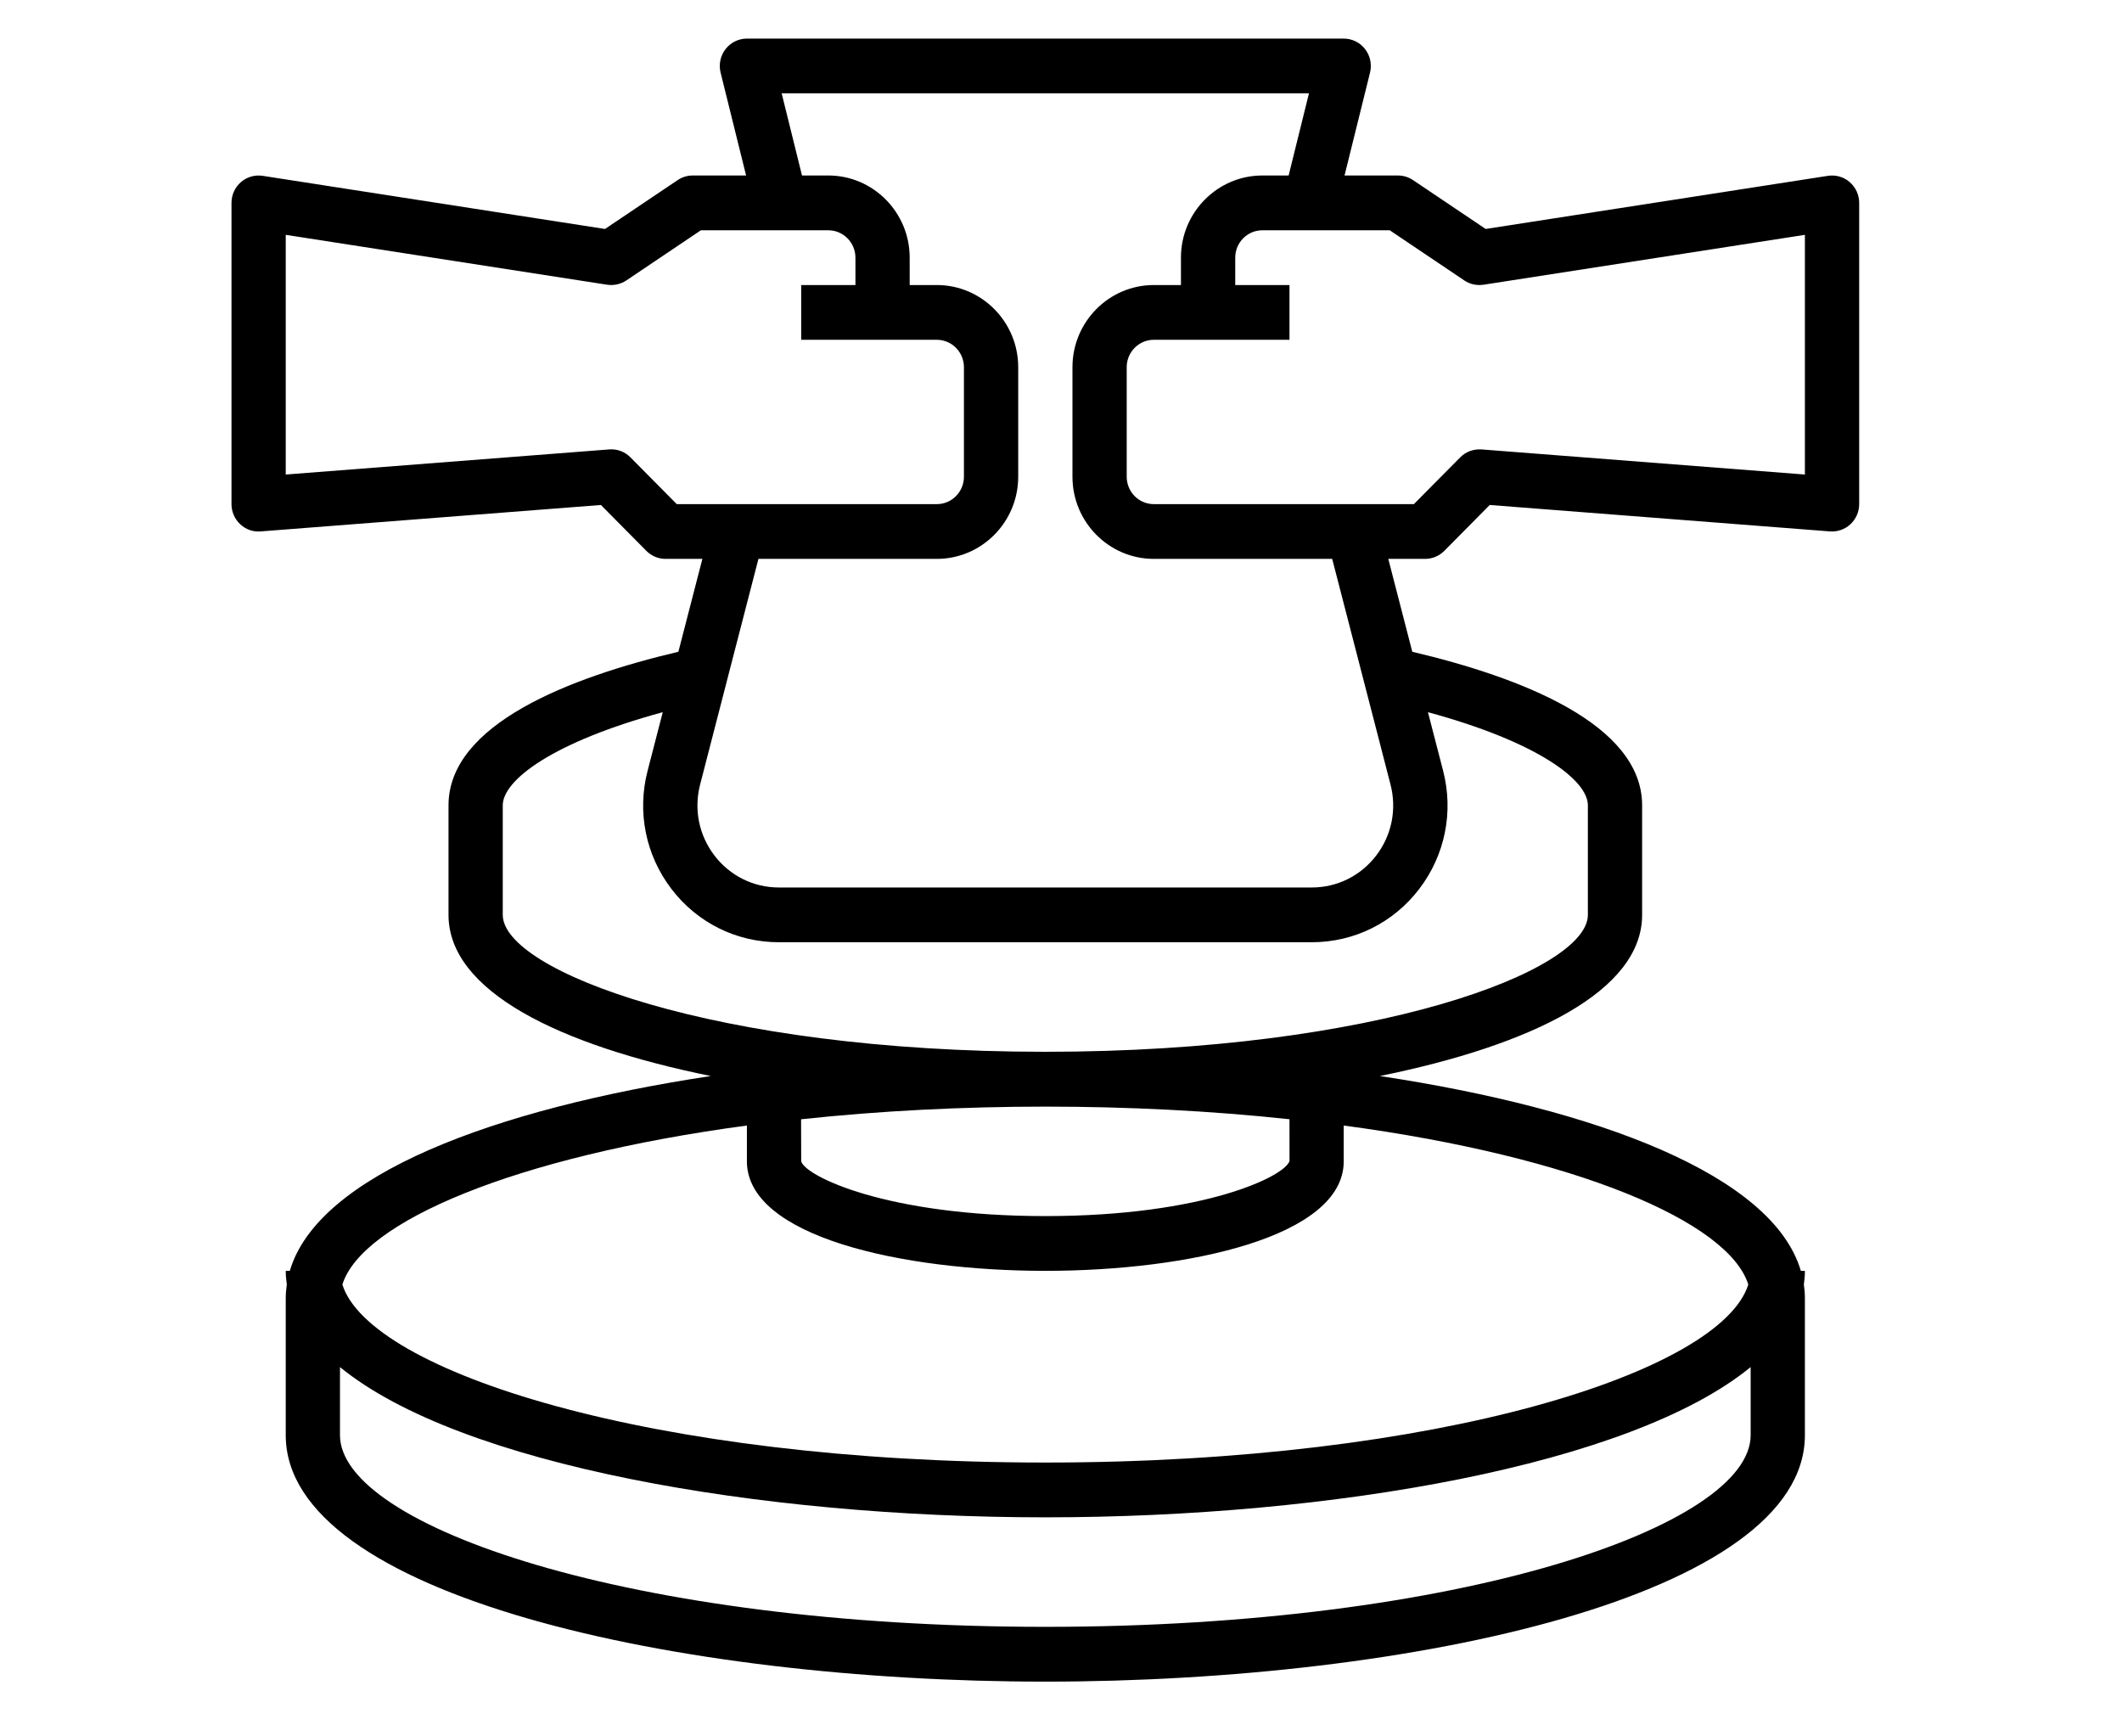 <svg width="55" height="45" viewBox="0 0 55 45" fill="none" xmlns="http://www.w3.org/2000/svg">
<path d="M47.377 4.557L38.507 5.934L36.625 4.668C36.509 4.59 36.373 4.548 36.234 4.548H34.849L35.51 1.881C35.562 1.669 35.515 1.445 35.382 1.273C35.249 1.101 35.045 1 34.828 1H19.359C19.143 1 18.938 1.101 18.805 1.273C18.672 1.445 18.625 1.67 18.677 1.881L19.338 4.548H17.953C17.815 4.548 17.678 4.59 17.563 4.668L15.681 5.934L6.81 4.557C6.607 4.526 6.401 4.584 6.245 4.719C6.089 4.854 6 5.051 6 5.258V13.065C6 13.262 6.082 13.451 6.225 13.585C6.369 13.719 6.555 13.789 6.757 13.772L15.575 13.087L16.753 14.276C16.884 14.409 17.063 14.484 17.25 14.484H18.205L17.583 16.891C14.769 17.555 11.625 18.767 11.625 20.871V23.71C11.625 25.682 14.473 27.084 18.422 27.886C12.788 28.739 8.242 30.45 7.512 32.935H7.406C7.406 33.055 7.417 33.173 7.434 33.29C7.417 33.407 7.406 33.525 7.406 33.645V37.194C7.406 41.342 17.55 43.581 27.094 43.581C36.637 43.581 46.781 41.342 46.781 37.194V33.645C46.781 33.525 46.771 33.407 46.754 33.29C46.771 33.173 46.781 33.055 46.781 32.935H46.676C45.945 30.45 41.4 28.739 35.765 27.886C39.715 27.084 42.562 25.682 42.562 23.71V20.871C42.562 18.767 39.419 17.555 36.605 16.891L35.983 14.484H36.938C37.124 14.484 37.303 14.409 37.435 14.276L38.612 13.087L47.43 13.772C47.629 13.786 47.819 13.719 47.962 13.585C48.106 13.451 48.188 13.262 48.188 13.065V5.258C48.188 5.051 48.098 4.854 47.942 4.719C47.787 4.584 47.58 4.526 47.377 4.557ZM16.341 11.853C16.195 11.706 15.999 11.631 15.79 11.647L7.406 12.298V6.086L15.737 7.379C15.911 7.404 16.088 7.366 16.234 7.268L18.166 5.968H20.238H21.469C21.857 5.968 22.172 6.286 22.172 6.677V7.387H20.766V8.806H22.875H24.281C24.669 8.806 24.984 9.124 24.984 9.516V12.355C24.984 12.747 24.669 13.065 24.281 13.065H19.115H17.541L16.341 11.853ZM33.422 29.006L33.423 30.086C33.316 30.48 31.208 31.516 27.094 31.516C22.98 31.516 20.871 30.48 20.766 30.097L20.763 29.007C24.831 28.57 29.354 28.57 33.422 29.006ZM27.094 42.161C16.32 42.161 8.812 39.543 8.812 37.194V35.429C11.919 37.973 19.686 39.323 27.094 39.323C34.502 39.323 42.269 37.973 45.375 35.429V37.194C45.375 39.543 37.867 42.161 27.094 42.161ZM45.314 33.29C44.609 35.541 37.328 37.903 27.094 37.903C16.86 37.903 9.578 35.541 8.874 33.29C9.383 31.662 13.336 29.977 19.359 29.169V30.097C19.359 32.047 23.369 32.935 27.094 32.935C30.819 32.935 34.828 32.047 34.828 30.097V29.169C40.851 29.977 44.804 31.662 45.314 33.29ZM41.156 20.871V23.71C41.156 25.157 35.678 27.258 27.094 27.258C18.509 27.258 13.031 25.157 13.031 23.71V20.871C13.031 20.215 14.337 19.228 17.178 18.457L16.785 19.976C16.508 21.047 16.735 22.164 17.405 23.041C18.076 23.917 19.09 24.419 20.188 24.419H34.001C35.098 24.419 36.112 23.917 36.783 23.041C36.951 22.821 37.091 22.587 37.202 22.342C37.424 21.852 37.532 21.321 37.518 20.783C37.511 20.514 37.473 20.243 37.404 19.975L37.011 18.457C39.85 19.228 41.156 20.215 41.156 20.871ZM35.352 17.666V17.667L35.628 18.733L36.041 20.334V20.333C36.207 20.976 36.072 21.647 35.67 22.172C35.267 22.698 34.659 23 34 23H20.188C19.529 23 18.921 22.698 18.518 22.172C18.116 21.647 17.98 20.976 18.146 20.334L18.835 17.667V17.666L19.658 14.484H24.281C25.444 14.484 26.391 13.529 26.391 12.355V9.516C26.391 8.342 25.444 7.387 24.281 7.387H23.578V6.677C23.578 5.504 22.632 4.548 21.469 4.548H20.787L20.26 2.419H33.927L33.4 4.548H32.719C31.556 4.548 30.609 5.504 30.609 6.677V7.387H29.906C28.743 7.387 27.797 8.342 27.797 9.516V12.355C27.797 13.529 28.743 14.484 29.906 14.484H34.529L35.352 17.666ZM46.781 12.298L38.398 11.647C38.188 11.634 37.992 11.707 37.847 11.853L36.646 13.065H35.073H29.906C29.518 13.065 29.203 12.747 29.203 12.355V9.516C29.203 9.124 29.518 8.806 29.906 8.806H31.312H33.422V7.387H32.016V6.677C32.016 6.286 32.331 5.968 32.719 5.968H33.949H36.021L37.953 7.268C38.099 7.367 38.276 7.404 38.451 7.379L46.781 6.086V12.298Z" fill="black"/>
</svg>
